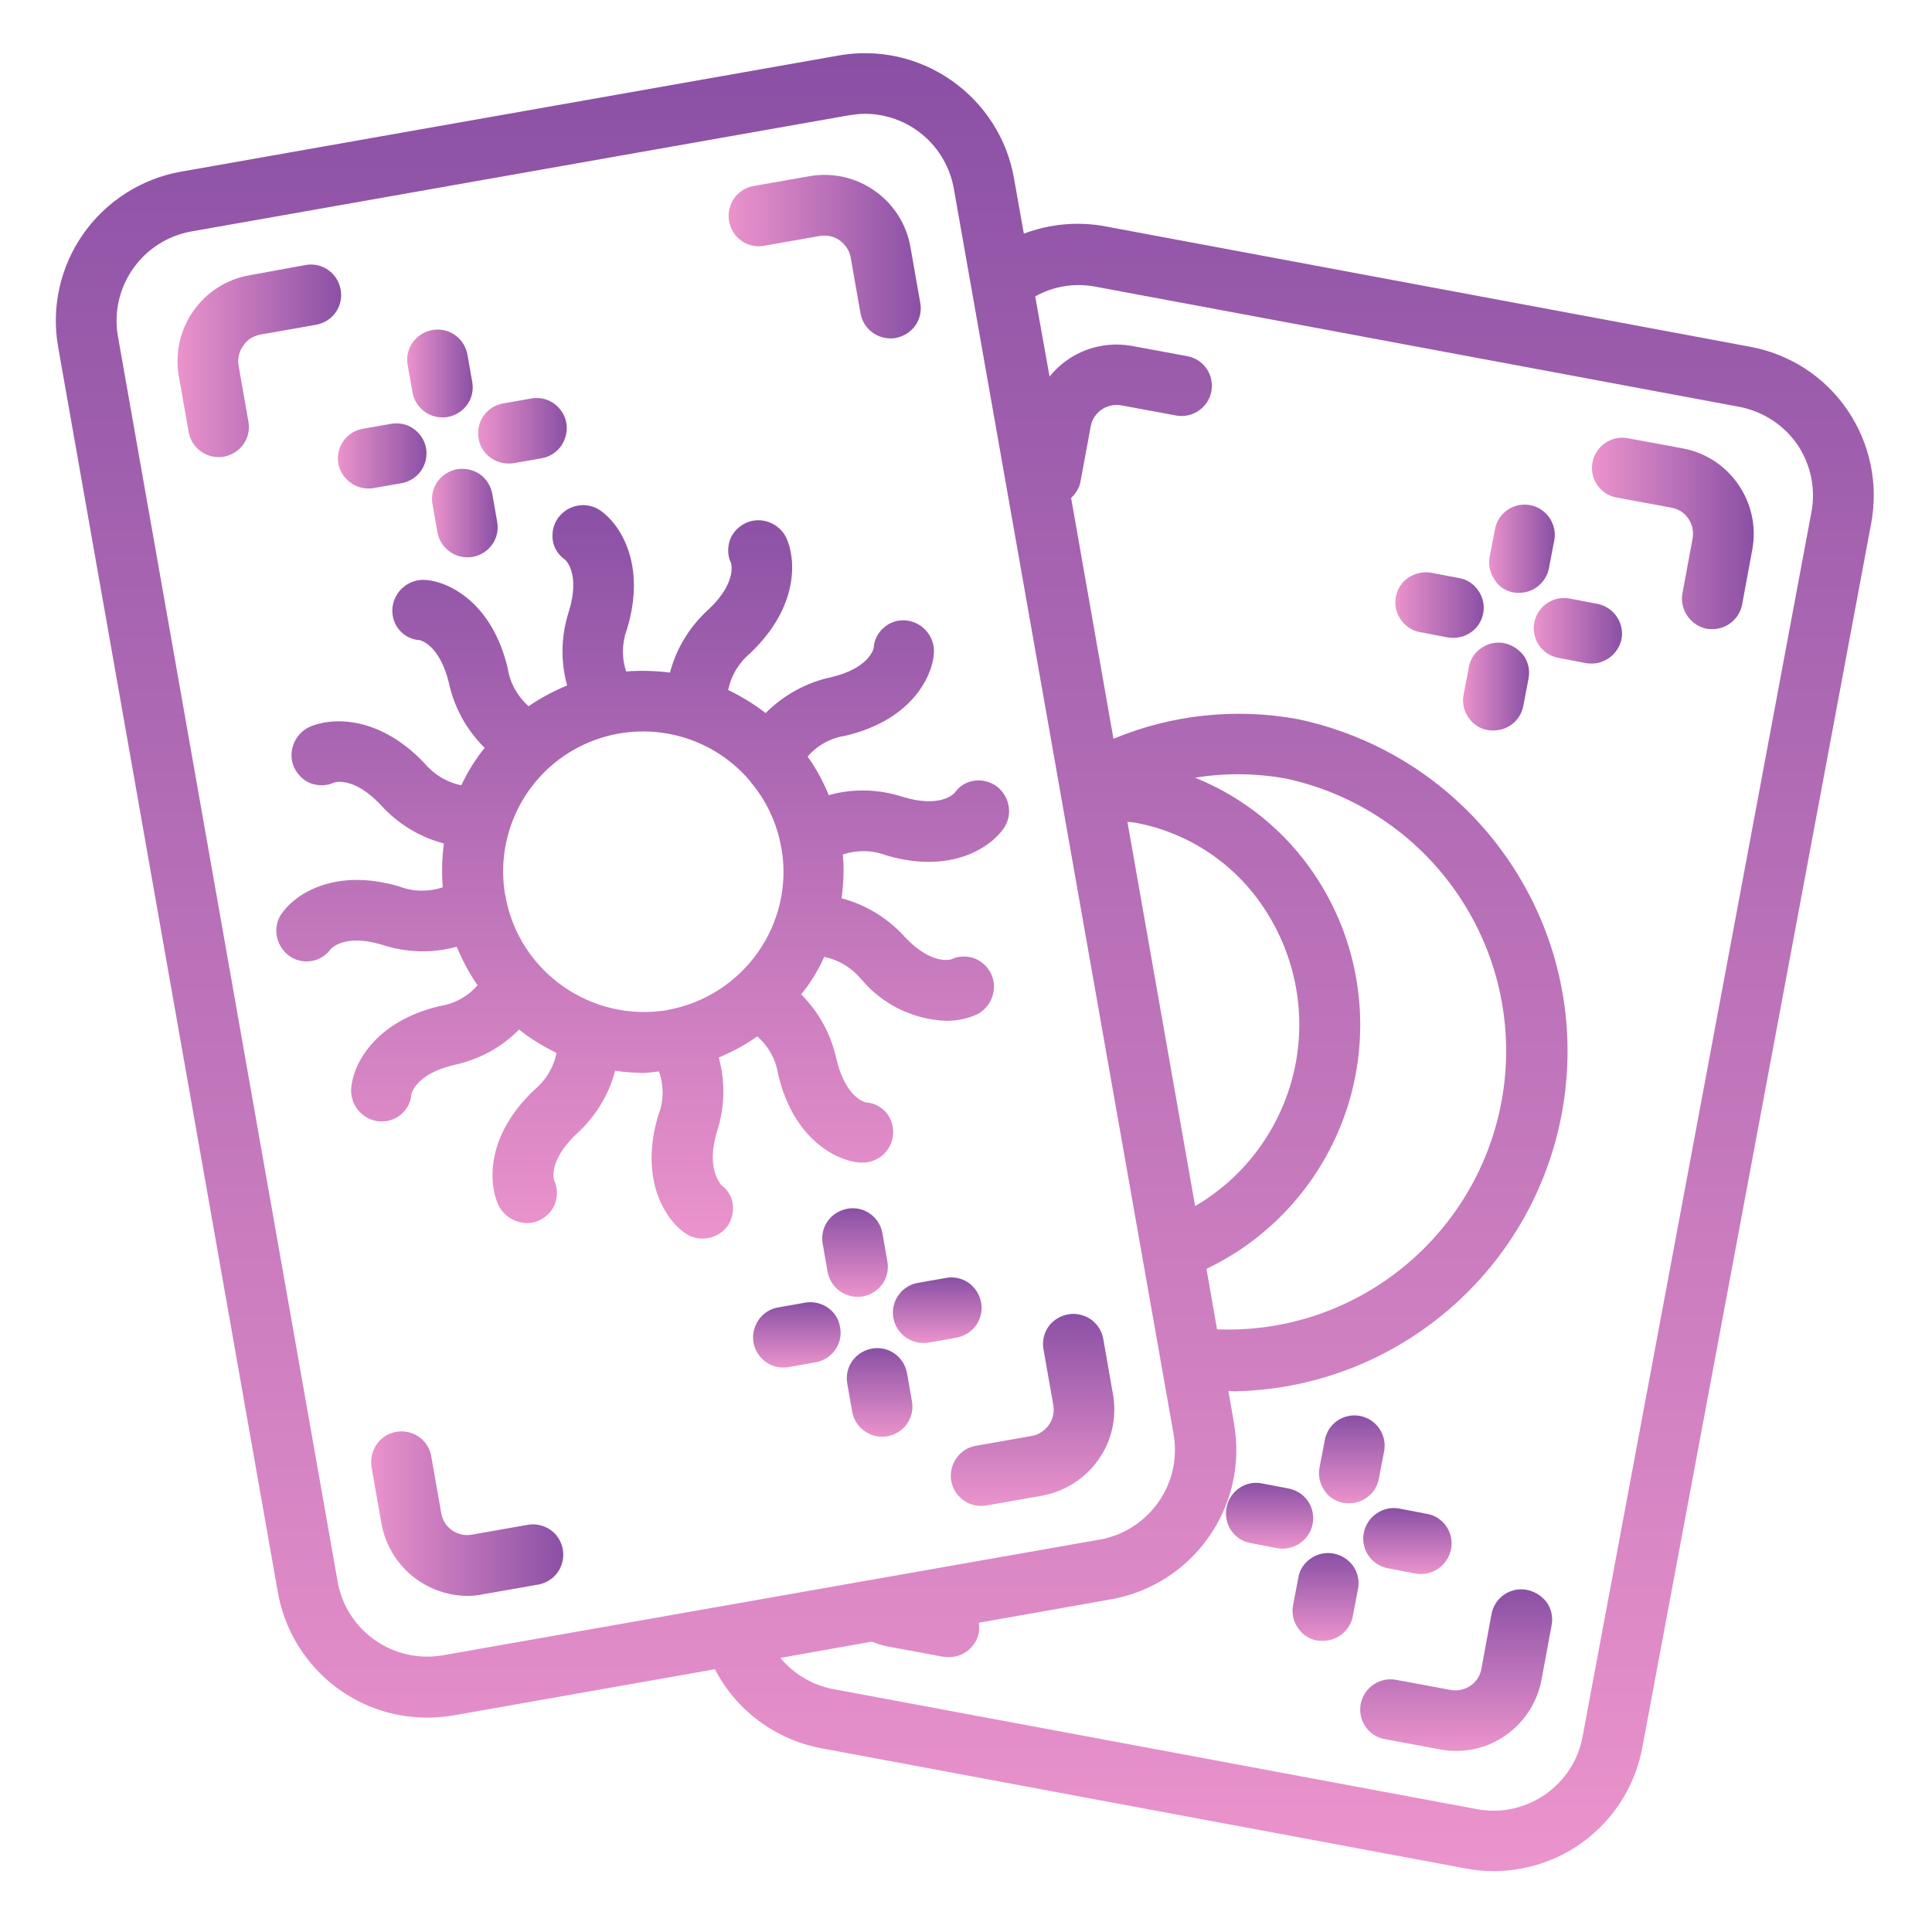 <?xml version="1.0" encoding="utf-8"?>
<!-- Generator: Adobe Illustrator 22.1.0, SVG Export Plug-In . SVG Version: 6.00 Build 0)  -->
<svg version="1.1" id="Layer_1" xmlns="http://www.w3.org/2000/svg" xmlns:xlink="http://www.w3.org/1999/xlink" x="0px" y="0px"
	 viewBox="0 0 511 511" style="enable-background:new 0 0 511 511;" xml:space="preserve">
<style type="text/css">
	.st0{fill:url(#SVGID_1_);}
	.st1{fill:url(#SVGID_2_);}
	.st2{fill:url(#SVGID_3_);}
	.st3{fill:url(#SVGID_4_);}
	.st4{fill:url(#SVGID_5_);}
	.st5{fill:url(#SVGID_6_);}
	.st6{fill:url(#SVGID_7_);}
	.st7{fill:url(#SVGID_8_);}
	.st8{fill:url(#SVGID_9_);}
	.st9{fill:url(#SVGID_10_);}
	.st10{fill:url(#SVGID_11_);}
	.st11{fill:url(#SVGID_12_);}
	.st12{fill:url(#SVGID_13_);}
	.st13{fill:url(#SVGID_14_);}
	.st14{fill:url(#SVGID_15_);}
	.st15{fill:url(#SVGID_16_);}
	.st16{fill:url(#SVGID_17_);}
	.st17{fill:url(#SVGID_18_);}
	.st18{fill:url(#SVGID_19_);}
	.st19{fill:url(#SVGID_20_);}
	.st20{fill:url(#SVGID_21_);}
	.st21{fill:url(#SVGID_22_);}
	.st22{fill:url(#SVGID_23_);}
	.st23{fill:url(#SVGID_24_);}
</style>
<linearGradient id="SVGID_1_" gradientUnits="userSpaceOnUse" x1="98.11" y1="400.361" x2="149.013" y2="400.361">
	<stop  offset="0" style="stop-color:#EB93CC"/>
	<stop  offset="1" style="stop-color:#8A50A5"/>
</linearGradient>
<path class="st0" d="M139.6,403.3l-14.8,2.6c-3.8,0.7-7.5-1.9-8.1-5.7l-2.6-14.8c-0.4-2.9-2.4-5.3-5.1-6.3c-2.7-1-5.8-0.5-8,1.4
	c-2.2,1.9-3.2,4.8-2.7,7.7l2.6,14.8c2,11,11.5,19,22.7,19.1c1.3,0,2.7-0.1,4-0.4l14.8-2.6c2.8-0.5,5.2-2.5,6.1-5.2
	c1-2.7,0.4-5.7-1.4-7.9C145.3,403.9,142.4,402.8,139.6,403.3L139.6,403.3z"/>
<linearGradient id="SVGID_2_" gradientUnits="userSpaceOnUse" x1="273.109" y1="398.328" x2="273.109" y2="347.449">
	<stop  offset="0" style="stop-color:#EB93CC"/>
	<stop  offset="1" style="stop-color:#8A50A5"/>
</linearGradient>
<path class="st1" d="M294.4,368.9l-2.6-14.8c-0.5-2.8-2.5-5.2-5.2-6.1c-2.7-1-5.7-0.4-7.9,1.4s-3.2,4.7-2.7,7.5l2.6,14.8
	c0.3,1.8-0.1,3.7-1.2,5.2c-1.1,1.5-2.7,2.6-4.5,2.9l-14.8,2.6c-4.1,0.7-6.9,4.5-6.6,8.6c0.4,4.1,3.8,7.3,7.9,7.3
	c0.5,0,0.9,0,1.4-0.1l14.8-2.6c6-1.1,11.4-4.5,14.9-9.5C294.1,381.1,295.4,374.9,294.4,368.9z"/>
<linearGradient id="SVGID_3_" gradientUnits="userSpaceOnUse" x1="192.692" y1="67.884" x2="243.572" y2="67.884">
	<stop  offset="0" style="stop-color:#EB93CC"/>
	<stop  offset="1" style="stop-color:#8A50A5"/>
</linearGradient>
<path class="st2" d="M202.1,65l14.8-2.6c1.8-0.3,3.7,0.1,5.2,1.2c1.5,1.1,2.6,2.7,2.9,4.5l2.6,14.8c0.7,3.8,4,6.6,7.9,6.6
	c0.5,0,0.9,0,1.4-0.1c2.1-0.4,4-1.6,5.2-3.3c1.2-1.7,1.7-3.9,1.3-6l-2.6-14.8c-2.2-12.5-14.2-20.9-26.7-18.7l-14.8,2.6
	c-2.8,0.5-5.2,2.5-6.1,5.2c-1,2.7-0.4,5.7,1.4,7.9S199.3,65.5,202.1,65z"/>
<linearGradient id="SVGID_4_" gradientUnits="userSpaceOnUse" x1="46.95" y1="95.47" x2="90.218" y2="95.47">
	<stop  offset="0" style="stop-color:#EB93CC"/>
	<stop  offset="1" style="stop-color:#8A50A5"/>
</linearGradient>
<path class="st3" d="M68.8,88.5l14.8-2.6c4.4-0.8,7.3-4.9,6.5-9.3c-0.8-4.4-4.9-7.3-9.3-6.5L66,72.8C53.5,75,45.1,86.9,47.3,99.5
	l2.6,14.8c0.7,3.8,4,6.6,7.9,6.6c0.5,0,0.9,0,1.4-0.1c2.1-0.4,4-1.6,5.2-3.3c1.2-1.7,1.7-3.9,1.3-6l-2.6-14.8
	c-0.3-1.8,0.1-3.7,1.2-5.2C65.3,89.9,66.9,88.9,68.8,88.5L68.8,88.5z"/>
<linearGradient id="SVGID_5_" gradientUnits="userSpaceOnUse" x1="170.187" y1="327.294" x2="170.187" y2="133.567">
	<stop  offset="0" style="stop-color:#EB93CC"/>
	<stop  offset="1" style="stop-color:#8A50A5"/>
</linearGradient>
<path class="st4" d="M189.6,299.4c2.1-6.4,2.3-13.2,0.5-19.7c3.6-1.5,7-3.3,10.2-5.6c2.9,2.6,4.9,6.1,5.5,10
	c4.1,17.4,15.5,22.9,21.6,23.4c0.2,0,0.5,0,0.7,0c4.2,0,7.7-3.1,8.1-7.3c0.2-2.1-0.4-4.2-1.7-5.8c-1.3-1.6-3.3-2.7-5.4-2.8
	c-0.2,0-5.3-1.1-7.8-11.2c-1.4-6.6-4.6-12.6-9.4-17.4c0.6-0.7,1.1-1.4,1.7-2.2c1.7-2.4,3.2-5,4.4-7.7c3.9,0.8,7.3,2.9,9.8,5.9
	c5.6,6.7,13.8,10.7,22.5,11c2.7,0,5.4-0.5,7.9-1.6c4-1.9,5.8-6.7,4-10.7c-0.9-1.9-2.4-3.4-4.4-4.2c-2-0.7-4.2-0.7-6.1,0.2
	c-0.2,0.1-5.2,1.7-12.3-5.8c-4.5-5-10.3-8.6-16.8-10.3c0.5-3.9,0.7-7.8,0.3-11.6c3.7-1.2,7.7-1.2,11.4,0.2c17.1,5.1,27.6-2,31.1-7
	c2.6-3.6,1.7-8.7-1.9-11.3c-1.7-1.2-3.8-1.7-5.9-1.4c-2.1,0.3-3.9,1.5-5.1,3.2c-0.2,0.2-3.7,4.1-13.6,1.1
	c-6.4-2.1-13.2-2.3-19.7-0.5c-1.5-3.6-3.3-7-5.6-10.2c2.6-3,6.1-4.9,10-5.5c17.4-4.1,22.9-15.5,23.4-21.6c0.4-4.4-2.8-8.4-7.3-8.9
	c-2.1-0.2-4.2,0.4-5.8,1.8c-1.6,1.3-2.7,3.3-2.8,5.4c0,0.2-1.1,5.4-11.2,7.8c-6.6,1.4-12.6,4.7-17.4,9.5c-3.1-2.4-6.4-4.4-9.9-6.1
	c0.8-3.9,2.9-7.3,5.9-9.8c12.9-12.3,12-24.9,9.5-30.4c-1.9-4-6.7-5.8-10.7-4c-1.9,0.9-3.4,2.4-4.2,4.4c-0.7,2-0.7,4.2,0.2,6.1
	c0.1,0.2,1.7,5.2-5.8,12.3c-5,4.5-8.6,10.3-10.3,16.8c-3.9-0.5-7.8-0.6-11.6-0.3c-1.2-3.7-1.1-7.7,0.3-11.4c5.1-17.1-2-27.6-7-31.1
	c-3.6-2.6-8.7-1.7-11.3,1.9c-1.2,1.7-1.7,3.8-1.4,5.9c0.3,2.1,1.5,3.9,3.2,5.1c0.2,0.1,4.1,3.7,1.1,13.6c-2.1,6.4-2.3,13.2-0.5,19.7
	c-3.6,1.5-7,3.3-10.2,5.5c-2.9-2.6-4.9-6.1-5.5-10c-4.1-17.4-15.5-22.9-21.6-23.4c-4.4-0.4-8.4,2.8-8.9,7.3
	c-0.2,2.1,0.4,4.2,1.7,5.8c1.3,1.6,3.3,2.7,5.4,2.8c0.2,0,5.3,1.1,7.8,11.2c1.4,6.6,4.7,12.6,9.5,17.3c-0.6,0.7-1.1,1.4-1.7,2.2
	c-1.7,2.4-3.2,5-4.5,7.7c-3.9-0.8-7.3-2.9-9.8-5.9c-12.3-12.9-24.9-12-30.4-9.5c-4,1.9-5.8,6.7-4,10.7c0.9,1.9,2.4,3.4,4.4,4.2
	c2,0.7,4.2,0.7,6.1-0.2c0.2-0.1,5.2-1.7,12.3,5.8c4.5,5,10.3,8.6,16.8,10.3c-0.5,3.9-0.6,7.7-0.3,11.6c-3.7,1.2-7.7,1.2-11.4-0.2
	c-17.1-5.1-27.6,2-31.1,7c-1.8,2.4-2,5.7-0.6,8.4c1.4,2.7,4.1,4.4,7.1,4.4c2.5,0,4.9-1.2,6.4-3.3c0.2-0.2,3.7-4.1,13.6-1.1
	c6.4,2.1,13.2,2.3,19.7,0.5c1.5,3.6,3.3,7,5.5,10.2c-2.6,3-6.1,4.9-10,5.5c-17.3,4.1-22.9,15.5-23.4,21.6c-0.4,4.4,2.8,8.4,7.3,8.9
	h0.7c4.1,0.1,7.6-3.1,7.9-7.1c0-0.2,1.1-5.4,11.2-7.8c6.6-1.4,12.6-4.6,17.3-9.4c0.7,0.6,1.4,1.1,2.2,1.7c2.5,1.7,5,3.2,7.7,4.5
	c-0.8,3.9-2.9,7.3-5.9,9.8c-13,12.3-12,24.9-9.5,30.4c1.4,2.9,4.3,4.7,7.5,4.8c1.1,0,2.2-0.2,3.3-0.7c1.9-0.9,3.4-2.4,4.2-4.4
	c0.7-2,0.7-4.2-0.2-6.1c-0.1-0.2-1.7-5.2,5.8-12.3c5-4.5,8.6-10.3,10.3-16.8c2.4,0.4,4.8,0.5,7.2,0.6c1.4,0,2.9-0.3,4.4-0.4
	c1.3,3.8,1.3,7.9-0.2,11.6c-5.1,17.1,2,27.6,7,31.1c1.4,1,3,1.5,4.7,1.5c2.6,0,5.1-1.2,6.6-3.3c1.2-1.7,1.7-3.8,1.4-5.9
	c-0.3-2.1-1.5-3.9-3.2-5.1C190.6,312.8,186.7,309.3,189.6,299.4z M133.7,237.1c0-0.2,0-0.3-0.1-0.4c-2.8-16.5,5.8-32.8,20.9-39.8
	c15.1-7,33.1-3.1,43.9,9.7c0.1,0.1,0.1,0.2,0.2,0.3c4.1,4.9,6.9,10.8,8,17.1c0,0.1,0,0.3,0.1,0.4c3.4,20-10,39-30,42.7l-0.4,0.1
	C156.4,270.4,137.3,257.1,133.7,237.1z"/>
<linearGradient id="SVGID_6_" gradientUnits="userSpaceOnUse" x1="255.187" y1="494.889" x2="255.187" y2="14.103">
	<stop  offset="0" style="stop-color:#EB93CC"/>
	<stop  offset="1" style="stop-color:#8A50A5"/>
</linearGradient>
<path class="st5" d="M462.8,91.7L292.5,59.9c-7.3-1.4-14.8-0.7-21.7,1.9l-2.6-14.6c-1.8-10.5-7.8-19.8-16.5-25.9
	c-8.7-6.1-19.5-8.5-30-6.6L47.9,45.4C37.5,47.2,28.1,53.2,22,61.9s-8.5,19.5-6.6,30l58.1,329.3c3.4,19.1,20,33.1,39.4,33.1
	c2.4,0,4.7-0.2,7.1-0.6l69.1-12.2c5.6,10.9,16,18.6,28.1,20.9l170.5,31.8c2.5,0.5,5,0.7,7.5,0.7c19.3-0.1,35.7-13.8,39.2-32.8
	l60.5-323.6c2-10.5-0.3-21.3-6.3-30.1S473.3,93.6,462.8,91.7L462.8,91.7z M321.9,351.6l-2.8-16c18.7-8.9,32.6-25.6,38.1-45.5
	c5.5-20,2.1-41.4-9.4-58.6c-7.7-11.6-18.8-20.6-31.7-25.8c7.9-1.3,16-1.2,23.9,0.2c37.4,8,62.5,43.2,57.8,81.2
	C393,325,360.1,353.1,321.9,351.6L321.9,351.6z M300.3,217.6c14,2.6,26.3,10.8,34.1,22.7c8.4,12.7,11.3,28.4,7.8,43.3
	c-3.5,14.9-12.9,27.7-26.1,35.4l-17.9-101.6C298.9,217.4,299.6,217.5,300.3,217.6z M117.2,437.8c-13.1,2.3-25.6-6.4-27.9-19.5
	L31.2,89C28.9,76,37.6,63.5,50.7,61.2l173.8-30.7c1.4-0.2,2.8-0.4,4.2-0.4c11.7,0,21.6,8.4,23.6,19.9l58.1,329.3
	c1.1,6.3-0.3,12.7-4,18c-3.7,5.2-9.2,8.8-15.5,9.9L117.2,437.8z M479.1,135.5l-60.5,323.7c-1.1,6.3-4.7,11.8-10,15.5
	c-5.3,3.6-11.7,5-18,3.8l-170.5-31.8c-5.4-1.1-10.2-4-13.7-8.2l24.2-4.3c1.4,0.6,2.8,1,4.3,1.3l14.6,2.7c0.5,0.1,1,0.1,1.5,0.1
	c3.9,0,7.2-2.8,7.9-6.5c0.1-0.9,0.1-1.7,0-2.6l35-6.2c21.8-3.9,36.3-24.7,32.5-46.4l-1.5-8.7c0.5,0,1,0.1,1.6,0.1
	c45.7-0.9,83.4-36,87.7-81.5c4.3-45.5-26.3-86.9-71-96.3c-16.4-3-33.3-1.2-48.7,5.2l-11.2-63.7c1.3-1.2,2.2-2.7,2.5-4.4l2.7-14.6
	c0.7-3.7,4.3-6.1,8-5.5l14.6,2.7c4.3,0.8,8.5-2.1,9.3-6.4c0.8-4.3-2-8.5-6.4-9.3l-14.6-2.7c-8.2-1.5-16.6,1.6-21.8,8.1l-3.8-21.2
	c4.8-2.7,10.4-3.6,15.8-2.6l170.4,31.8c6.3,1.2,11.8,4.8,15.4,10C478.9,122.8,480.3,129.2,479.1,135.5L479.1,135.5z"/>
<linearGradient id="SVGID_7_" gradientUnits="userSpaceOnUse" x1="385.041" y1="463.115" x2="385.041" y2="420.353">
	<stop  offset="0" style="stop-color:#EB93CC"/>
	<stop  offset="1" style="stop-color:#8A50A5"/>
</linearGradient>
<path class="st6" d="M403.8,420.5c-4.4-0.8-8.5,2.1-9.3,6.4l-2.7,14.6c-0.7,3.7-4.3,6.1-8,5.5l-14.6-2.7c-4.3-0.8-8.5,2.1-9.3,6.4
	s2,8.5,6.4,9.3l14.6,2.7c1.4,0.3,2.8,0.4,4.3,0.4c11,0,20.4-7.9,22.5-18.7l2.7-14.6c0.4-2.1-0.1-4.3-1.3-6
	C407.8,422.1,405.9,420.9,403.8,420.5z"/>
<linearGradient id="SVGID_8_" gradientUnits="userSpaceOnUse" x1="421.096" y1="141.08" x2="463.8" y2="141.08">
	<stop  offset="0" style="stop-color:#EB93CC"/>
	<stop  offset="1" style="stop-color:#8A50A5"/>
</linearGradient>
<path class="st7" d="M445.1,118.6l-14.6-2.7c-4.3-0.8-8.5,2.1-9.3,6.4c-0.8,4.3,2,8.5,6.4,9.3l14.6,2.7c3.7,0.7,6.1,4.3,5.5,8
	l-2.7,14.6c-0.4,2.1,0.1,4.3,1.3,6c1.2,1.8,3.1,3,5.1,3.4c0.5,0.1,1,0.1,1.5,0.1c3.9,0,7.2-2.8,7.9-6.6l2.7-14.6
	C465.7,132.9,457.5,120.9,445.1,118.6z"/>
<linearGradient id="SVGID_9_" gradientUnits="userSpaceOnUse" x1="393.702" y1="145.223" x2="411.092" y2="145.223">
	<stop  offset="0" style="stop-color:#EB93CC"/>
	<stop  offset="1" style="stop-color:#8A50A5"/>
</linearGradient>
<path class="st8" d="M400.3,156.7c0.5,0.1,1,0.1,1.5,0.1c3.9,0,7.2-2.8,7.9-6.6l1.4-7.3c0.8-4.3-2.1-8.5-6.4-9.3
	c-4.3-0.8-8.5,2-9.3,6.4l-1.4,7.3c-0.4,2.1,0.1,4.3,1.3,6C396.3,155.1,398.2,156.3,400.3,156.7z"/>
<linearGradient id="SVGID_10_" gradientUnits="userSpaceOnUse" x1="369.041" y1="160.023" x2="392.419" y2="160.023">
	<stop  offset="0" style="stop-color:#EB93CC"/>
	<stop  offset="1" style="stop-color:#8A50A5"/>
</linearGradient>
<path class="st9" d="M392.3,162.2c0.4-2.1-0.1-4.3-1.3-6c-1.2-1.8-3.1-3-5.1-3.3l-7.3-1.4c-2.8-0.5-5.7,0.5-7.6,2.6
	c-1.9,2.2-2.4,5.2-1.5,7.9c1,2.7,3.3,4.7,6.1,5.2l7.3,1.4c0.5,0.1,1,0.1,1.5,0.1C388.3,168.7,391.6,166,392.3,162.2z"/>
<linearGradient id="SVGID_11_" gradientUnits="userSpaceOnUse" x1="386.886" y1="181.671" x2="404.304" y2="181.671">
	<stop  offset="0" style="stop-color:#EB93CC"/>
	<stop  offset="1" style="stop-color:#8A50A5"/>
</linearGradient>
<path class="st10" d="M397.8,170.1c-2.1-0.4-4.3,0.1-6,1.3c-1.8,1.2-3,3.1-3.3,5.1l-1.4,7.3c-0.4,2.1,0.1,4.3,1.3,6
	c1.2,1.8,3.1,3,5.1,3.3c0.5,0.1,1,0.1,1.5,0.1c3.9,0,7.2-2.7,7.9-6.5l1.4-7.3c0.4-2.1-0.1-4.3-1.3-6
	C401.7,171.7,399.8,170.5,397.8,170.1z"/>
<linearGradient id="SVGID_12_" gradientUnits="userSpaceOnUse" x1="405.614" y1="166.855" x2="428.906" y2="166.855">
	<stop  offset="0" style="stop-color:#EB93CC"/>
	<stop  offset="1" style="stop-color:#8A50A5"/>
</linearGradient>
<path class="st11" d="M422.4,159.7l-7.3-1.4c-4.3-0.8-8.5,2.1-9.3,6.4c-0.8,4.3,2,8.5,6.4,9.3l7.3,1.4c0.5,0.1,1,0.1,1.5,0.1
	c4.1,0,7.6-3.2,8-7.3C429.3,164.1,426.4,160.4,422.4,159.7z"/>
<linearGradient id="SVGID_13_" gradientUnits="userSpaceOnUse" x1="107.756" y1="98.806" x2="125.064" y2="98.806">
	<stop  offset="0" style="stop-color:#EB93CC"/>
	<stop  offset="1" style="stop-color:#8A50A5"/>
</linearGradient>
<path class="st12" d="M117,110.4c0.5,0,0.9,0,1.4-0.1c2.1-0.4,4-1.6,5.2-3.3c1.2-1.7,1.7-3.9,1.3-6l-1.3-7.4c-0.9-4.3-5-7.1-9.3-6.3
	c-4.3,0.8-7.2,4.8-6.5,9.1l1.3,7.4C109.8,107.6,113.1,110.4,117,110.4z"/>
<linearGradient id="SVGID_14_" gradientUnits="userSpaceOnUse" x1="89.415" y1="120.485" x2="112.866" y2="120.485">
	<stop  offset="0" style="stop-color:#EB93CC"/>
	<stop  offset="1" style="stop-color:#8A50A5"/>
</linearGradient>
<path class="st13" d="M97.4,129.2c0.5,0,0.9,0,1.4-0.1l7.4-1.3c2.8-0.5,5.2-2.5,6.1-5.1c1-2.7,0.5-5.7-1.4-7.9
	c-1.8-2.2-4.7-3.2-7.5-2.7l-7.4,1.3c-4.1,0.7-7,4.4-6.6,8.6C89.8,126,93.3,129.2,97.4,129.2z"/>
<linearGradient id="SVGID_15_" gradientUnits="userSpaceOnUse" x1="114.248" y1="135.726" x2="131.598" y2="135.726">
	<stop  offset="0" style="stop-color:#EB93CC"/>
	<stop  offset="1" style="stop-color:#8A50A5"/>
</linearGradient>
<path class="st14" d="M120.9,124.1c-2.1,0.4-4,1.6-5.2,3.3c-1.2,1.7-1.7,3.9-1.3,6l1.3,7.4c0.7,3.8,4,6.6,7.9,6.6
	c0.5,0,0.9,0,1.4-0.1c4.4-0.8,7.3-4.9,6.5-9.3l-1.3-7.4c-0.4-2.1-1.6-4-3.3-5.2C125.1,124.2,123,123.8,120.9,124.1z"/>
<linearGradient id="SVGID_16_" gradientUnits="userSpaceOnUse" x1="126.445" y1="113.95" x2="149.889" y2="113.95">
	<stop  offset="0" style="stop-color:#EB93CC"/>
	<stop  offset="1" style="stop-color:#8A50A5"/>
</linearGradient>
<path class="st15" d="M134.5,122.6c0.5,0,0.9,0,1.4-0.1l7.4-1.3c2.8-0.5,5.2-2.5,6.1-5.2c1-2.7,0.5-5.7-1.4-7.9
	c-1.8-2.2-4.7-3.2-7.5-2.7l-7.4,1.3c-4.1,0.7-7,4.4-6.6,8.6C126.8,119.4,130.3,122.6,134.5,122.6z"/>
<linearGradient id="SVGID_17_" gradientUnits="userSpaceOnUse" x1="226.154" y1="343.018" x2="226.154" y2="319.57">
	<stop  offset="0" style="stop-color:#EB93CC"/>
	<stop  offset="1" style="stop-color:#8A50A5"/>
</linearGradient>
<path class="st16" d="M224.1,319.7c-2.1,0.4-4,1.6-5.2,3.3c-1.2,1.7-1.7,3.9-1.3,6l1.3,7.4c0.7,3.8,4,6.6,7.9,6.6
	c0.5,0,0.9,0,1.4-0.1c4.4-0.8,7.3-4.9,6.5-9.3l-1.3-7.4C232.6,321.8,228.5,318.9,224.1,319.7z"/>
<linearGradient id="SVGID_18_" gradientUnits="userSpaceOnUse" x1="210.826" y1="361.741" x2="210.826" y2="344.436">
	<stop  offset="0" style="stop-color:#EB93CC"/>
	<stop  offset="1" style="stop-color:#8A50A5"/>
</linearGradient>
<path class="st17" d="M213.2,344.5l-7.4,1.3c-4.1,0.7-6.9,4.5-6.6,8.6c0.4,4.1,3.8,7.3,7.9,7.3c0.5,0,0.9,0,1.4-0.1l7.4-1.3
	c4.3-0.9,7.1-5,6.3-9.2C221.6,346.8,217.5,343.9,213.2,344.5z"/>
<linearGradient id="SVGID_19_" gradientUnits="userSpaceOnUse" x1="232.689" y1="380.038" x2="232.689" y2="356.595">
	<stop  offset="0" style="stop-color:#EB93CC"/>
	<stop  offset="1" style="stop-color:#8A50A5"/>
</linearGradient>
<path class="st18" d="M230.6,356.7c-4.4,0.8-7.3,4.9-6.5,9.3l1.3,7.4c0.7,3.8,4,6.6,7.9,6.6c0.5,0,0.9,0,1.4-0.1
	c2.1-0.4,4-1.6,5.2-3.3c1.2-1.8,1.7-3.9,1.3-6l-1.3-7.4C239.1,358.8,235,355.9,230.6,356.7z"/>
<linearGradient id="SVGID_20_" gradientUnits="userSpaceOnUse" x1="247.927" y1="355.215" x2="247.927" y2="337.867">
	<stop  offset="0" style="stop-color:#EB93CC"/>
	<stop  offset="1" style="stop-color:#8A50A5"/>
</linearGradient>
<path class="st19" d="M259.5,344.5c-0.4-2.1-1.6-4-3.3-5.2c-1.7-1.2-3.9-1.7-6-1.3l-7.4,1.3c-4.1,0.7-7,4.5-6.6,8.6
	c0.4,4.1,3.8,7.3,8,7.3c0.5,0,0.9,0,1.4-0.1l7.4-1.3c2.1-0.4,4-1.6,5.2-3.3C259.4,348.7,259.9,346.6,259.5,344.5z"/>
<linearGradient id="SVGID_21_" gradientUnits="userSpaceOnUse" x1="357.4" y1="397.652" x2="357.4" y2="374.365">
	<stop  offset="0" style="stop-color:#EB93CC"/>
	<stop  offset="1" style="stop-color:#8A50A5"/>
</linearGradient>
<path class="st20" d="M355.3,397.5c0.5,0.1,1,0.1,1.5,0.1c3.9,0,7.2-2.7,7.9-6.5l1.4-7.3c0.8-4.3-2.1-8.5-6.4-9.3
	c-4.3-0.8-8.5,2-9.3,6.4l-1.4,7.3c-0.4,2.1,0.1,4.3,1.3,6C351.3,395.9,353.2,397.1,355.3,397.5z"/>
<linearGradient id="SVGID_22_" gradientUnits="userSpaceOnUse" x1="335.83" y1="409.512" x2="335.83" y2="392.163">
	<stop  offset="0" style="stop-color:#EB93CC"/>
	<stop  offset="1" style="stop-color:#8A50A5"/>
</linearGradient>
<path class="st21" d="M347.2,403c0.8-4.4-2.1-8.5-6.4-9.3l-7.3-1.4c-4.3-0.7-8.3,2.2-9.1,6.5c-0.8,4.3,1.9,8.4,6.2,9.3l7.3,1.4
	c0.5,0.1,1,0.1,1.5,0.1C343.2,409.5,346.5,406.8,347.2,403z"/>
<linearGradient id="SVGID_23_" gradientUnits="userSpaceOnUse" x1="350.57" y1="434.144" x2="350.57" y2="410.804">
	<stop  offset="0" style="stop-color:#EB93CC"/>
	<stop  offset="1" style="stop-color:#8A50A5"/>
</linearGradient>
<path class="st22" d="M352.7,410.9c-2.1-0.4-4.3,0.1-6,1.3c-1.8,1.2-3,3.1-3.3,5.1l-1.4,7.3c-0.4,2.1,0.1,4.3,1.3,6
	c1.2,1.8,3.1,3,5.1,3.3c0.5,0.1,1,0.1,1.5,0.1c3.9,0,7.2-2.8,7.9-6.5l1.4-7.3c0.4-2.1-0.1-4.3-1.3-6
	C356.7,412.5,354.8,411.3,352.7,410.9z"/>
<linearGradient id="SVGID_24_" gradientUnits="userSpaceOnUse" x1="372.223" y1="416.335" x2="372.223" y2="398.935">
	<stop  offset="0" style="stop-color:#EB93CC"/>
	<stop  offset="1" style="stop-color:#8A50A5"/>
</linearGradient>
<path class="st23" d="M360.7,405.5c-0.8,4.4,2.1,8.5,6.4,9.3l7.3,1.4c0.5,0.1,1,0.1,1.5,0.1c4.1,0,7.6-3.2,8-7.3
	c0.4-4.1-2.4-7.9-6.5-8.6l-7.3-1.4c-2.1-0.4-4.3,0.1-6,1.3C362.3,401.5,361.1,403.4,360.7,405.5z"/>
</svg>

